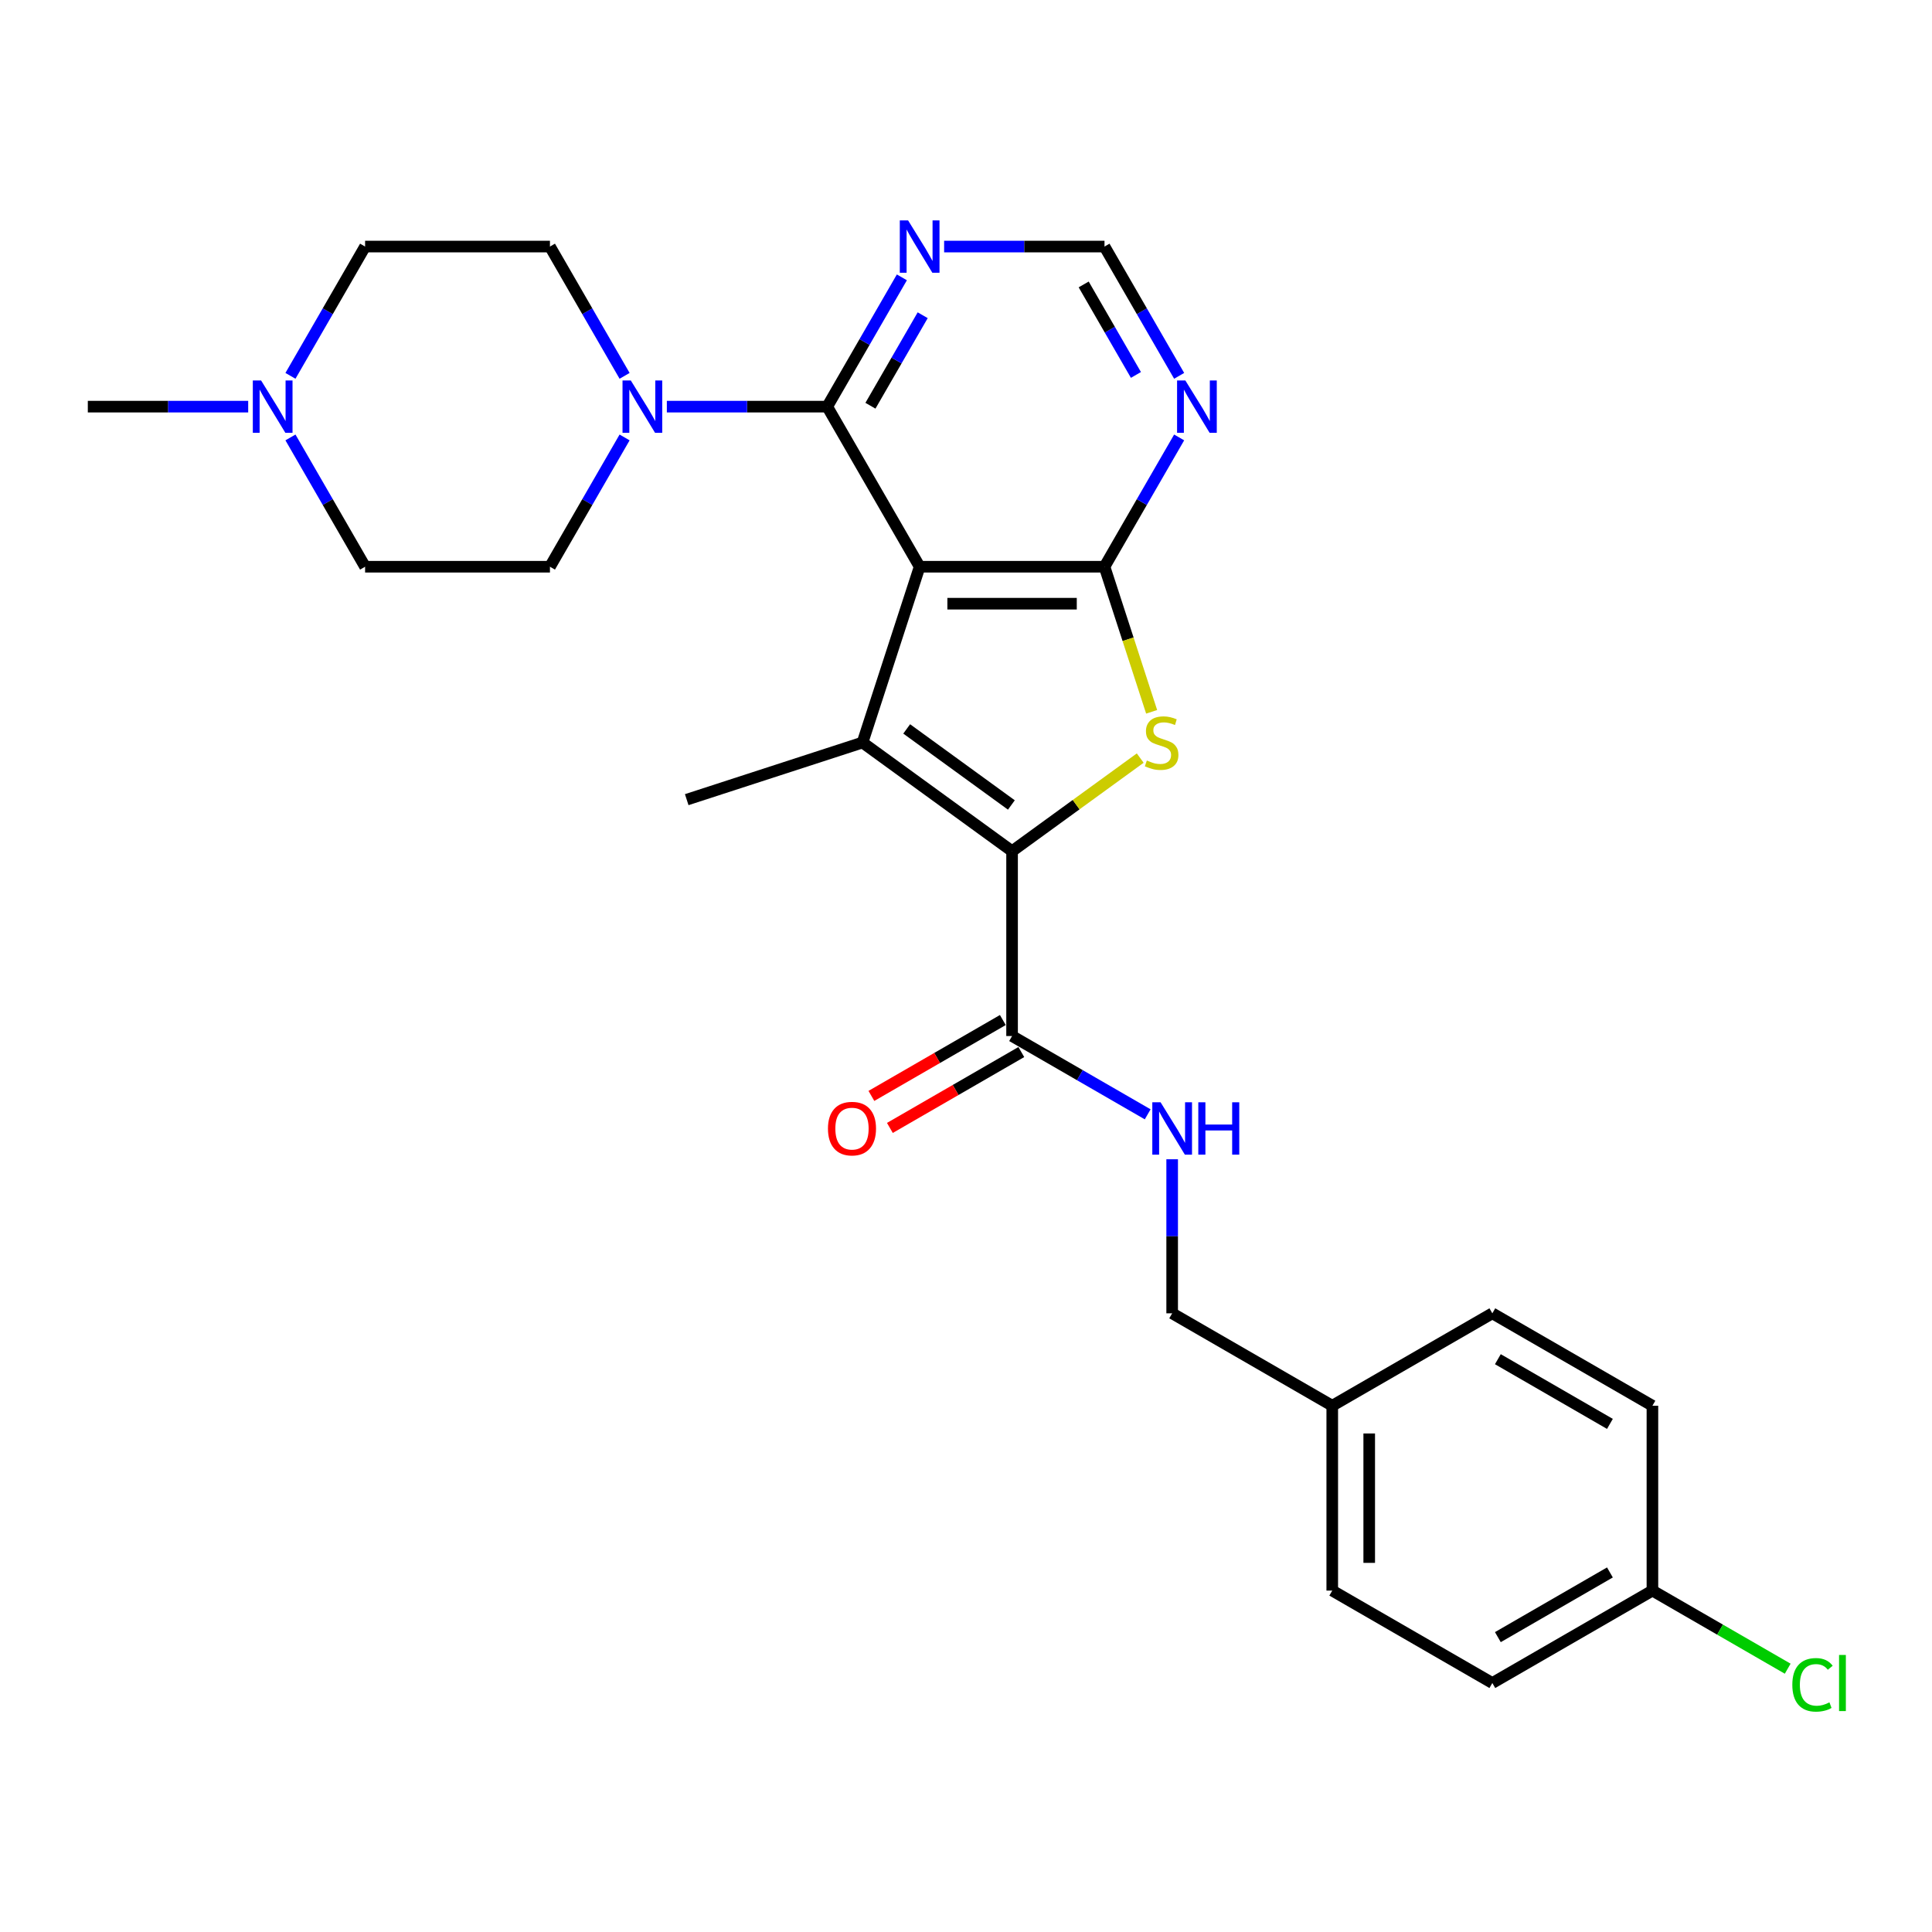 <?xml version='1.0' encoding='iso-8859-1'?>
<svg version='1.1' baseProfile='full'
              xmlns='http://www.w3.org/2000/svg'
                      xmlns:rdkit='http://www.rdkit.org/xml'
                      xmlns:xlink='http://www.w3.org/1999/xlink'
                  xml:space='preserve'
width='1000px' height='1000px' viewBox='0 0 1000 1000'>
<!-- END OF HEADER -->
<rect style='opacity:1.0;fill:#FFFFFF;stroke:none' width='1000' height='1000' x='0' y='0'> </rect>
<path class='bond-0' d='M 476.01,293.338 L 446.443,384.334' style='fill:none;fill-rule:evenodd;stroke:#000000;stroke-width:6px;stroke-linecap:butt;stroke-linejoin:miter;stroke-opacity:1' />
<path class='bond-2' d='M 476.01,293.338 L 571.688,293.338' style='fill:none;fill-rule:evenodd;stroke:#000000;stroke-width:6px;stroke-linecap:butt;stroke-linejoin:miter;stroke-opacity:1' />
<path class='bond-2' d='M 490.361,312.474 L 557.337,312.474' style='fill:none;fill-rule:evenodd;stroke:#000000;stroke-width:6px;stroke-linecap:butt;stroke-linejoin:miter;stroke-opacity:1' />
<path class='bond-4' d='M 476.01,293.338 L 428.17,210.478' style='fill:none;fill-rule:evenodd;stroke:#000000;stroke-width:6px;stroke-linecap:butt;stroke-linejoin:miter;stroke-opacity:1' />
<path class='bond-1' d='M 446.443,384.334 L 523.849,440.573' style='fill:none;fill-rule:evenodd;stroke:#000000;stroke-width:6px;stroke-linecap:butt;stroke-linejoin:miter;stroke-opacity:1' />
<path class='bond-1' d='M 469.302,377.289 L 523.486,416.656' style='fill:none;fill-rule:evenodd;stroke:#000000;stroke-width:6px;stroke-linecap:butt;stroke-linejoin:miter;stroke-opacity:1' />
<path class='bond-17' d='M 446.443,384.334 L 355.447,413.901' style='fill:none;fill-rule:evenodd;stroke:#000000;stroke-width:6px;stroke-linecap:butt;stroke-linejoin:miter;stroke-opacity:1' />
<path class='bond-6' d='M 523.849,440.573 L 523.849,536.252' style='fill:none;fill-rule:evenodd;stroke:#000000;stroke-width:6px;stroke-linecap:butt;stroke-linejoin:miter;stroke-opacity:1' />
<path class='bond-27' d='M 523.849,440.573 L 557.012,416.479' style='fill:none;fill-rule:evenodd;stroke:#000000;stroke-width:6px;stroke-linecap:butt;stroke-linejoin:miter;stroke-opacity:1' />
<path class='bond-27' d='M 557.012,416.479 L 590.175,392.384' style='fill:none;fill-rule:evenodd;stroke:#CCCC00;stroke-width:6px;stroke-linecap:butt;stroke-linejoin:miter;stroke-opacity:1' />
<path class='bond-3' d='M 571.688,293.338 L 583.888,330.886' style='fill:none;fill-rule:evenodd;stroke:#000000;stroke-width:6px;stroke-linecap:butt;stroke-linejoin:miter;stroke-opacity:1' />
<path class='bond-3' d='M 583.888,330.886 L 596.088,368.433' style='fill:none;fill-rule:evenodd;stroke:#CCCC00;stroke-width:6px;stroke-linecap:butt;stroke-linejoin:miter;stroke-opacity:1' />
<path class='bond-7' d='M 571.688,293.338 L 591.007,259.878' style='fill:none;fill-rule:evenodd;stroke:#000000;stroke-width:6px;stroke-linecap:butt;stroke-linejoin:miter;stroke-opacity:1' />
<path class='bond-7' d='M 591.007,259.878 L 610.325,226.418' style='fill:none;fill-rule:evenodd;stroke:#0000FF;stroke-width:6px;stroke-linecap:butt;stroke-linejoin:miter;stroke-opacity:1' />
<path class='bond-5' d='M 428.17,210.478 L 386.665,210.478' style='fill:none;fill-rule:evenodd;stroke:#000000;stroke-width:6px;stroke-linecap:butt;stroke-linejoin:miter;stroke-opacity:1' />
<path class='bond-5' d='M 386.665,210.478 L 345.159,210.478' style='fill:none;fill-rule:evenodd;stroke:#0000FF;stroke-width:6px;stroke-linecap:butt;stroke-linejoin:miter;stroke-opacity:1' />
<path class='bond-8' d='M 428.17,210.478 L 447.488,177.018' style='fill:none;fill-rule:evenodd;stroke:#000000;stroke-width:6px;stroke-linecap:butt;stroke-linejoin:miter;stroke-opacity:1' />
<path class='bond-8' d='M 447.488,177.018 L 466.807,143.558' style='fill:none;fill-rule:evenodd;stroke:#0000FF;stroke-width:6px;stroke-linecap:butt;stroke-linejoin:miter;stroke-opacity:1' />
<path class='bond-8' d='M 450.538,210.008 L 464.06,186.586' style='fill:none;fill-rule:evenodd;stroke:#000000;stroke-width:6px;stroke-linecap:butt;stroke-linejoin:miter;stroke-opacity:1' />
<path class='bond-8' d='M 464.06,186.586 L 477.583,163.164' style='fill:none;fill-rule:evenodd;stroke:#0000FF;stroke-width:6px;stroke-linecap:butt;stroke-linejoin:miter;stroke-opacity:1' />
<path class='bond-12' d='M 323.288,226.418 L 303.97,259.878' style='fill:none;fill-rule:evenodd;stroke:#0000FF;stroke-width:6px;stroke-linecap:butt;stroke-linejoin:miter;stroke-opacity:1' />
<path class='bond-12' d='M 303.97,259.878 L 284.652,293.338' style='fill:none;fill-rule:evenodd;stroke:#000000;stroke-width:6px;stroke-linecap:butt;stroke-linejoin:miter;stroke-opacity:1' />
<path class='bond-13' d='M 323.288,194.538 L 303.97,161.078' style='fill:none;fill-rule:evenodd;stroke:#0000FF;stroke-width:6px;stroke-linecap:butt;stroke-linejoin:miter;stroke-opacity:1' />
<path class='bond-13' d='M 303.97,161.078 L 284.652,127.618' style='fill:none;fill-rule:evenodd;stroke:#000000;stroke-width:6px;stroke-linecap:butt;stroke-linejoin:miter;stroke-opacity:1' />
<path class='bond-10' d='M 523.849,536.252 L 558.945,556.515' style='fill:none;fill-rule:evenodd;stroke:#000000;stroke-width:6px;stroke-linecap:butt;stroke-linejoin:miter;stroke-opacity:1' />
<path class='bond-10' d='M 558.945,556.515 L 594.041,576.778' style='fill:none;fill-rule:evenodd;stroke:#0000FF;stroke-width:6px;stroke-linecap:butt;stroke-linejoin:miter;stroke-opacity:1' />
<path class='bond-14' d='M 519.065,527.966 L 485.05,547.605' style='fill:none;fill-rule:evenodd;stroke:#000000;stroke-width:6px;stroke-linecap:butt;stroke-linejoin:miter;stroke-opacity:1' />
<path class='bond-14' d='M 485.05,547.605 L 451.035,567.243' style='fill:none;fill-rule:evenodd;stroke:#FF0000;stroke-width:6px;stroke-linecap:butt;stroke-linejoin:miter;stroke-opacity:1' />
<path class='bond-14' d='M 528.633,544.538 L 494.618,564.177' style='fill:none;fill-rule:evenodd;stroke:#000000;stroke-width:6px;stroke-linecap:butt;stroke-linejoin:miter;stroke-opacity:1' />
<path class='bond-14' d='M 494.618,564.177 L 460.603,583.815' style='fill:none;fill-rule:evenodd;stroke:#FF0000;stroke-width:6px;stroke-linecap:butt;stroke-linejoin:miter;stroke-opacity:1' />
<path class='bond-28' d='M 610.325,194.538 L 591.007,161.078' style='fill:none;fill-rule:evenodd;stroke:#0000FF;stroke-width:6px;stroke-linecap:butt;stroke-linejoin:miter;stroke-opacity:1' />
<path class='bond-28' d='M 591.007,161.078 L 571.688,127.618' style='fill:none;fill-rule:evenodd;stroke:#000000;stroke-width:6px;stroke-linecap:butt;stroke-linejoin:miter;stroke-opacity:1' />
<path class='bond-28' d='M 587.957,194.068 L 574.435,170.646' style='fill:none;fill-rule:evenodd;stroke:#0000FF;stroke-width:6px;stroke-linecap:butt;stroke-linejoin:miter;stroke-opacity:1' />
<path class='bond-28' d='M 574.435,170.646 L 560.912,147.224' style='fill:none;fill-rule:evenodd;stroke:#000000;stroke-width:6px;stroke-linecap:butt;stroke-linejoin:miter;stroke-opacity:1' />
<path class='bond-11' d='M 488.677,127.618 L 530.183,127.618' style='fill:none;fill-rule:evenodd;stroke:#0000FF;stroke-width:6px;stroke-linecap:butt;stroke-linejoin:miter;stroke-opacity:1' />
<path class='bond-11' d='M 530.183,127.618 L 571.688,127.618' style='fill:none;fill-rule:evenodd;stroke:#000000;stroke-width:6px;stroke-linecap:butt;stroke-linejoin:miter;stroke-opacity:1' />
<path class='bond-9' d='M 150.336,194.538 L 169.655,161.078' style='fill:none;fill-rule:evenodd;stroke:#0000FF;stroke-width:6px;stroke-linecap:butt;stroke-linejoin:miter;stroke-opacity:1' />
<path class='bond-9' d='M 169.655,161.078 L 188.973,127.618' style='fill:none;fill-rule:evenodd;stroke:#000000;stroke-width:6px;stroke-linecap:butt;stroke-linejoin:miter;stroke-opacity:1' />
<path class='bond-26' d='M 128.466,210.478 L 86.96,210.478' style='fill:none;fill-rule:evenodd;stroke:#0000FF;stroke-width:6px;stroke-linecap:butt;stroke-linejoin:miter;stroke-opacity:1' />
<path class='bond-26' d='M 86.96,210.478 L 45.455,210.478' style='fill:none;fill-rule:evenodd;stroke:#000000;stroke-width:6px;stroke-linecap:butt;stroke-linejoin:miter;stroke-opacity:1' />
<path class='bond-29' d='M 150.336,226.418 L 169.655,259.878' style='fill:none;fill-rule:evenodd;stroke:#0000FF;stroke-width:6px;stroke-linecap:butt;stroke-linejoin:miter;stroke-opacity:1' />
<path class='bond-29' d='M 169.655,259.878 L 188.973,293.338' style='fill:none;fill-rule:evenodd;stroke:#000000;stroke-width:6px;stroke-linecap:butt;stroke-linejoin:miter;stroke-opacity:1' />
<path class='bond-18' d='M 606.709,600.032 L 606.709,639.901' style='fill:none;fill-rule:evenodd;stroke:#0000FF;stroke-width:6px;stroke-linecap:butt;stroke-linejoin:miter;stroke-opacity:1' />
<path class='bond-18' d='M 606.709,639.901 L 606.709,679.77' style='fill:none;fill-rule:evenodd;stroke:#000000;stroke-width:6px;stroke-linecap:butt;stroke-linejoin:miter;stroke-opacity:1' />
<path class='bond-16' d='M 284.652,293.338 L 188.973,293.338' style='fill:none;fill-rule:evenodd;stroke:#000000;stroke-width:6px;stroke-linecap:butt;stroke-linejoin:miter;stroke-opacity:1' />
<path class='bond-15' d='M 284.652,127.618 L 188.973,127.618' style='fill:none;fill-rule:evenodd;stroke:#000000;stroke-width:6px;stroke-linecap:butt;stroke-linejoin:miter;stroke-opacity:1' />
<path class='bond-20' d='M 606.709,679.77 L 689.57,727.61' style='fill:none;fill-rule:evenodd;stroke:#000000;stroke-width:6px;stroke-linecap:butt;stroke-linejoin:miter;stroke-opacity:1' />
<path class='bond-19' d='M 855.29,823.289 L 772.43,871.128' style='fill:none;fill-rule:evenodd;stroke:#000000;stroke-width:6px;stroke-linecap:butt;stroke-linejoin:miter;stroke-opacity:1' />
<path class='bond-19' d='M 833.293,813.893 L 775.291,847.38' style='fill:none;fill-rule:evenodd;stroke:#000000;stroke-width:6px;stroke-linecap:butt;stroke-linejoin:miter;stroke-opacity:1' />
<path class='bond-21' d='M 855.29,823.289 L 890.3,843.502' style='fill:none;fill-rule:evenodd;stroke:#000000;stroke-width:6px;stroke-linecap:butt;stroke-linejoin:miter;stroke-opacity:1' />
<path class='bond-21' d='M 890.3,843.502 L 925.311,863.715' style='fill:none;fill-rule:evenodd;stroke:#00CC00;stroke-width:6px;stroke-linecap:butt;stroke-linejoin:miter;stroke-opacity:1' />
<path class='bond-30' d='M 855.29,823.289 L 855.29,727.61' style='fill:none;fill-rule:evenodd;stroke:#000000;stroke-width:6px;stroke-linecap:butt;stroke-linejoin:miter;stroke-opacity:1' />
<path class='bond-24' d='M 689.57,727.61 L 772.43,679.77' style='fill:none;fill-rule:evenodd;stroke:#000000;stroke-width:6px;stroke-linecap:butt;stroke-linejoin:miter;stroke-opacity:1' />
<path class='bond-25' d='M 689.57,727.61 L 689.57,823.289' style='fill:none;fill-rule:evenodd;stroke:#000000;stroke-width:6px;stroke-linecap:butt;stroke-linejoin:miter;stroke-opacity:1' />
<path class='bond-25' d='M 708.705,741.962 L 708.705,808.937' style='fill:none;fill-rule:evenodd;stroke:#000000;stroke-width:6px;stroke-linecap:butt;stroke-linejoin:miter;stroke-opacity:1' />
<path class='bond-22' d='M 855.29,727.61 L 772.43,679.77' style='fill:none;fill-rule:evenodd;stroke:#000000;stroke-width:6px;stroke-linecap:butt;stroke-linejoin:miter;stroke-opacity:1' />
<path class='bond-22' d='M 833.293,737.006 L 775.291,703.518' style='fill:none;fill-rule:evenodd;stroke:#000000;stroke-width:6px;stroke-linecap:butt;stroke-linejoin:miter;stroke-opacity:1' />
<path class='bond-23' d='M 772.43,871.128 L 689.57,823.289' style='fill:none;fill-rule:evenodd;stroke:#000000;stroke-width:6px;stroke-linecap:butt;stroke-linejoin:miter;stroke-opacity:1' />
<path  class='atom-4' d='M 593.601 393.634
Q 593.907 393.749, 595.17 394.285
Q 596.433 394.821, 597.81 395.165
Q 599.226 395.471, 600.604 395.471
Q 603.168 395.471, 604.661 394.247
Q 606.154 392.984, 606.154 390.802
Q 606.154 389.31, 605.388 388.391
Q 604.661 387.473, 603.513 386.975
Q 602.365 386.478, 600.451 385.904
Q 598.04 385.176, 596.586 384.488
Q 595.17 383.799, 594.136 382.344
Q 593.141 380.89, 593.141 378.441
Q 593.141 375.034, 595.438 372.93
Q 597.772 370.825, 602.365 370.825
Q 605.503 370.825, 609.062 372.317
L 608.182 375.264
Q 604.929 373.925, 602.48 373.925
Q 599.839 373.925, 598.384 375.034
Q 596.93 376.106, 596.968 377.981
Q 596.968 379.436, 597.696 380.316
Q 598.461 381.196, 599.533 381.694
Q 600.642 382.191, 602.48 382.765
Q 604.929 383.531, 606.383 384.296
Q 607.838 385.062, 608.871 386.631
Q 609.942 388.162, 609.942 390.802
Q 609.942 394.553, 607.417 396.581
Q 604.929 398.571, 600.757 398.571
Q 598.346 398.571, 596.509 398.036
Q 594.71 397.538, 592.567 396.658
L 593.601 393.634
' fill='#CCCC00'/>
<path  class='atom-6' d='M 326.502 196.93
L 335.381 211.282
Q 336.261 212.698, 337.677 215.262
Q 339.093 217.826, 339.17 217.979
L 339.17 196.93
L 342.767 196.93
L 342.767 224.026
L 339.055 224.026
L 329.525 208.335
Q 328.415 206.498, 327.229 204.393
Q 326.081 202.288, 325.736 201.637
L 325.736 224.026
L 322.215 224.026
L 322.215 196.93
L 326.502 196.93
' fill='#0000FF'/>
<path  class='atom-8' d='M 613.538 196.93
L 622.417 211.282
Q 623.298 212.698, 624.714 215.262
Q 626.13 217.826, 626.206 217.979
L 626.206 196.93
L 629.804 196.93
L 629.804 224.026
L 626.091 224.026
L 616.562 208.335
Q 615.452 206.498, 614.266 204.393
Q 613.117 202.288, 612.773 201.637
L 612.773 224.026
L 609.252 224.026
L 609.252 196.93
L 613.538 196.93
' fill='#0000FF'/>
<path  class='atom-9' d='M 470.02 114.07
L 478.899 128.421
Q 479.779 129.838, 481.195 132.402
Q 482.611 134.966, 482.688 135.119
L 482.688 114.07
L 486.285 114.07
L 486.285 141.166
L 482.573 141.166
L 473.043 125.475
Q 471.934 123.638, 470.747 121.533
Q 469.599 119.428, 469.255 118.777
L 469.255 141.166
L 465.734 141.166
L 465.734 114.07
L 470.02 114.07
' fill='#0000FF'/>
<path  class='atom-10' d='M 135.144 196.93
L 144.023 211.282
Q 144.903 212.698, 146.319 215.262
Q 147.735 217.826, 147.812 217.979
L 147.812 196.93
L 151.409 196.93
L 151.409 224.026
L 147.697 224.026
L 138.167 208.335
Q 137.058 206.498, 135.871 204.393
Q 134.723 202.288, 134.379 201.637
L 134.379 224.026
L 130.858 224.026
L 130.858 196.93
L 135.144 196.93
' fill='#0000FF'/>
<path  class='atom-11' d='M 600.72 570.543
L 609.599 584.895
Q 610.479 586.311, 611.895 588.875
Q 613.311 591.44, 613.388 591.593
L 613.388 570.543
L 616.985 570.543
L 616.985 597.64
L 613.273 597.64
L 603.743 581.948
Q 602.633 580.111, 601.447 578.006
Q 600.299 575.901, 599.954 575.251
L 599.954 597.64
L 596.433 597.64
L 596.433 570.543
L 600.72 570.543
' fill='#0000FF'/>
<path  class='atom-11' d='M 620.238 570.543
L 623.912 570.543
L 623.912 582.063
L 637.767 582.063
L 637.767 570.543
L 641.441 570.543
L 641.441 597.64
L 637.767 597.64
L 637.767 585.125
L 623.912 585.125
L 623.912 597.64
L 620.238 597.64
L 620.238 570.543
' fill='#0000FF'/>
<path  class='atom-15' d='M 428.55 584.168
Q 428.55 577.662, 431.765 574.026
Q 434.98 570.39, 440.989 570.39
Q 446.997 570.39, 450.212 574.026
Q 453.427 577.662, 453.427 584.168
Q 453.427 590.751, 450.174 594.501
Q 446.921 598.214, 440.989 598.214
Q 435.018 598.214, 431.765 594.501
Q 428.55 590.789, 428.55 584.168
M 440.989 595.152
Q 445.122 595.152, 447.342 592.396
Q 449.6 589.603, 449.6 584.168
Q 449.6 578.848, 447.342 576.169
Q 445.122 573.452, 440.989 573.452
Q 436.855 573.452, 434.597 576.131
Q 432.378 578.81, 432.378 584.168
Q 432.378 589.641, 434.597 592.396
Q 436.855 595.152, 440.989 595.152
' fill='#FF0000'/>
<path  class='atom-22' d='M 927.703 872.066
Q 927.703 865.33, 930.841 861.809
Q 934.017 858.25, 940.026 858.25
Q 945.614 858.25, 948.599 862.192
L 946.073 864.258
Q 943.891 861.388, 940.026 861.388
Q 935.931 861.388, 933.749 864.144
Q 931.606 866.861, 931.606 872.066
Q 931.606 877.424, 933.826 880.179
Q 936.084 882.935, 940.447 882.935
Q 943.432 882.935, 946.915 881.136
L 947.986 884.006
Q 946.57 884.925, 944.427 885.461
Q 942.284 885.997, 939.911 885.997
Q 934.017 885.997, 930.841 882.399
Q 927.703 878.802, 927.703 872.066
' fill='#00CC00'/>
<path  class='atom-22' d='M 951.89 856.604
L 955.411 856.604
L 955.411 885.652
L 951.89 885.652
L 951.89 856.604
' fill='#00CC00'/>
</svg>
